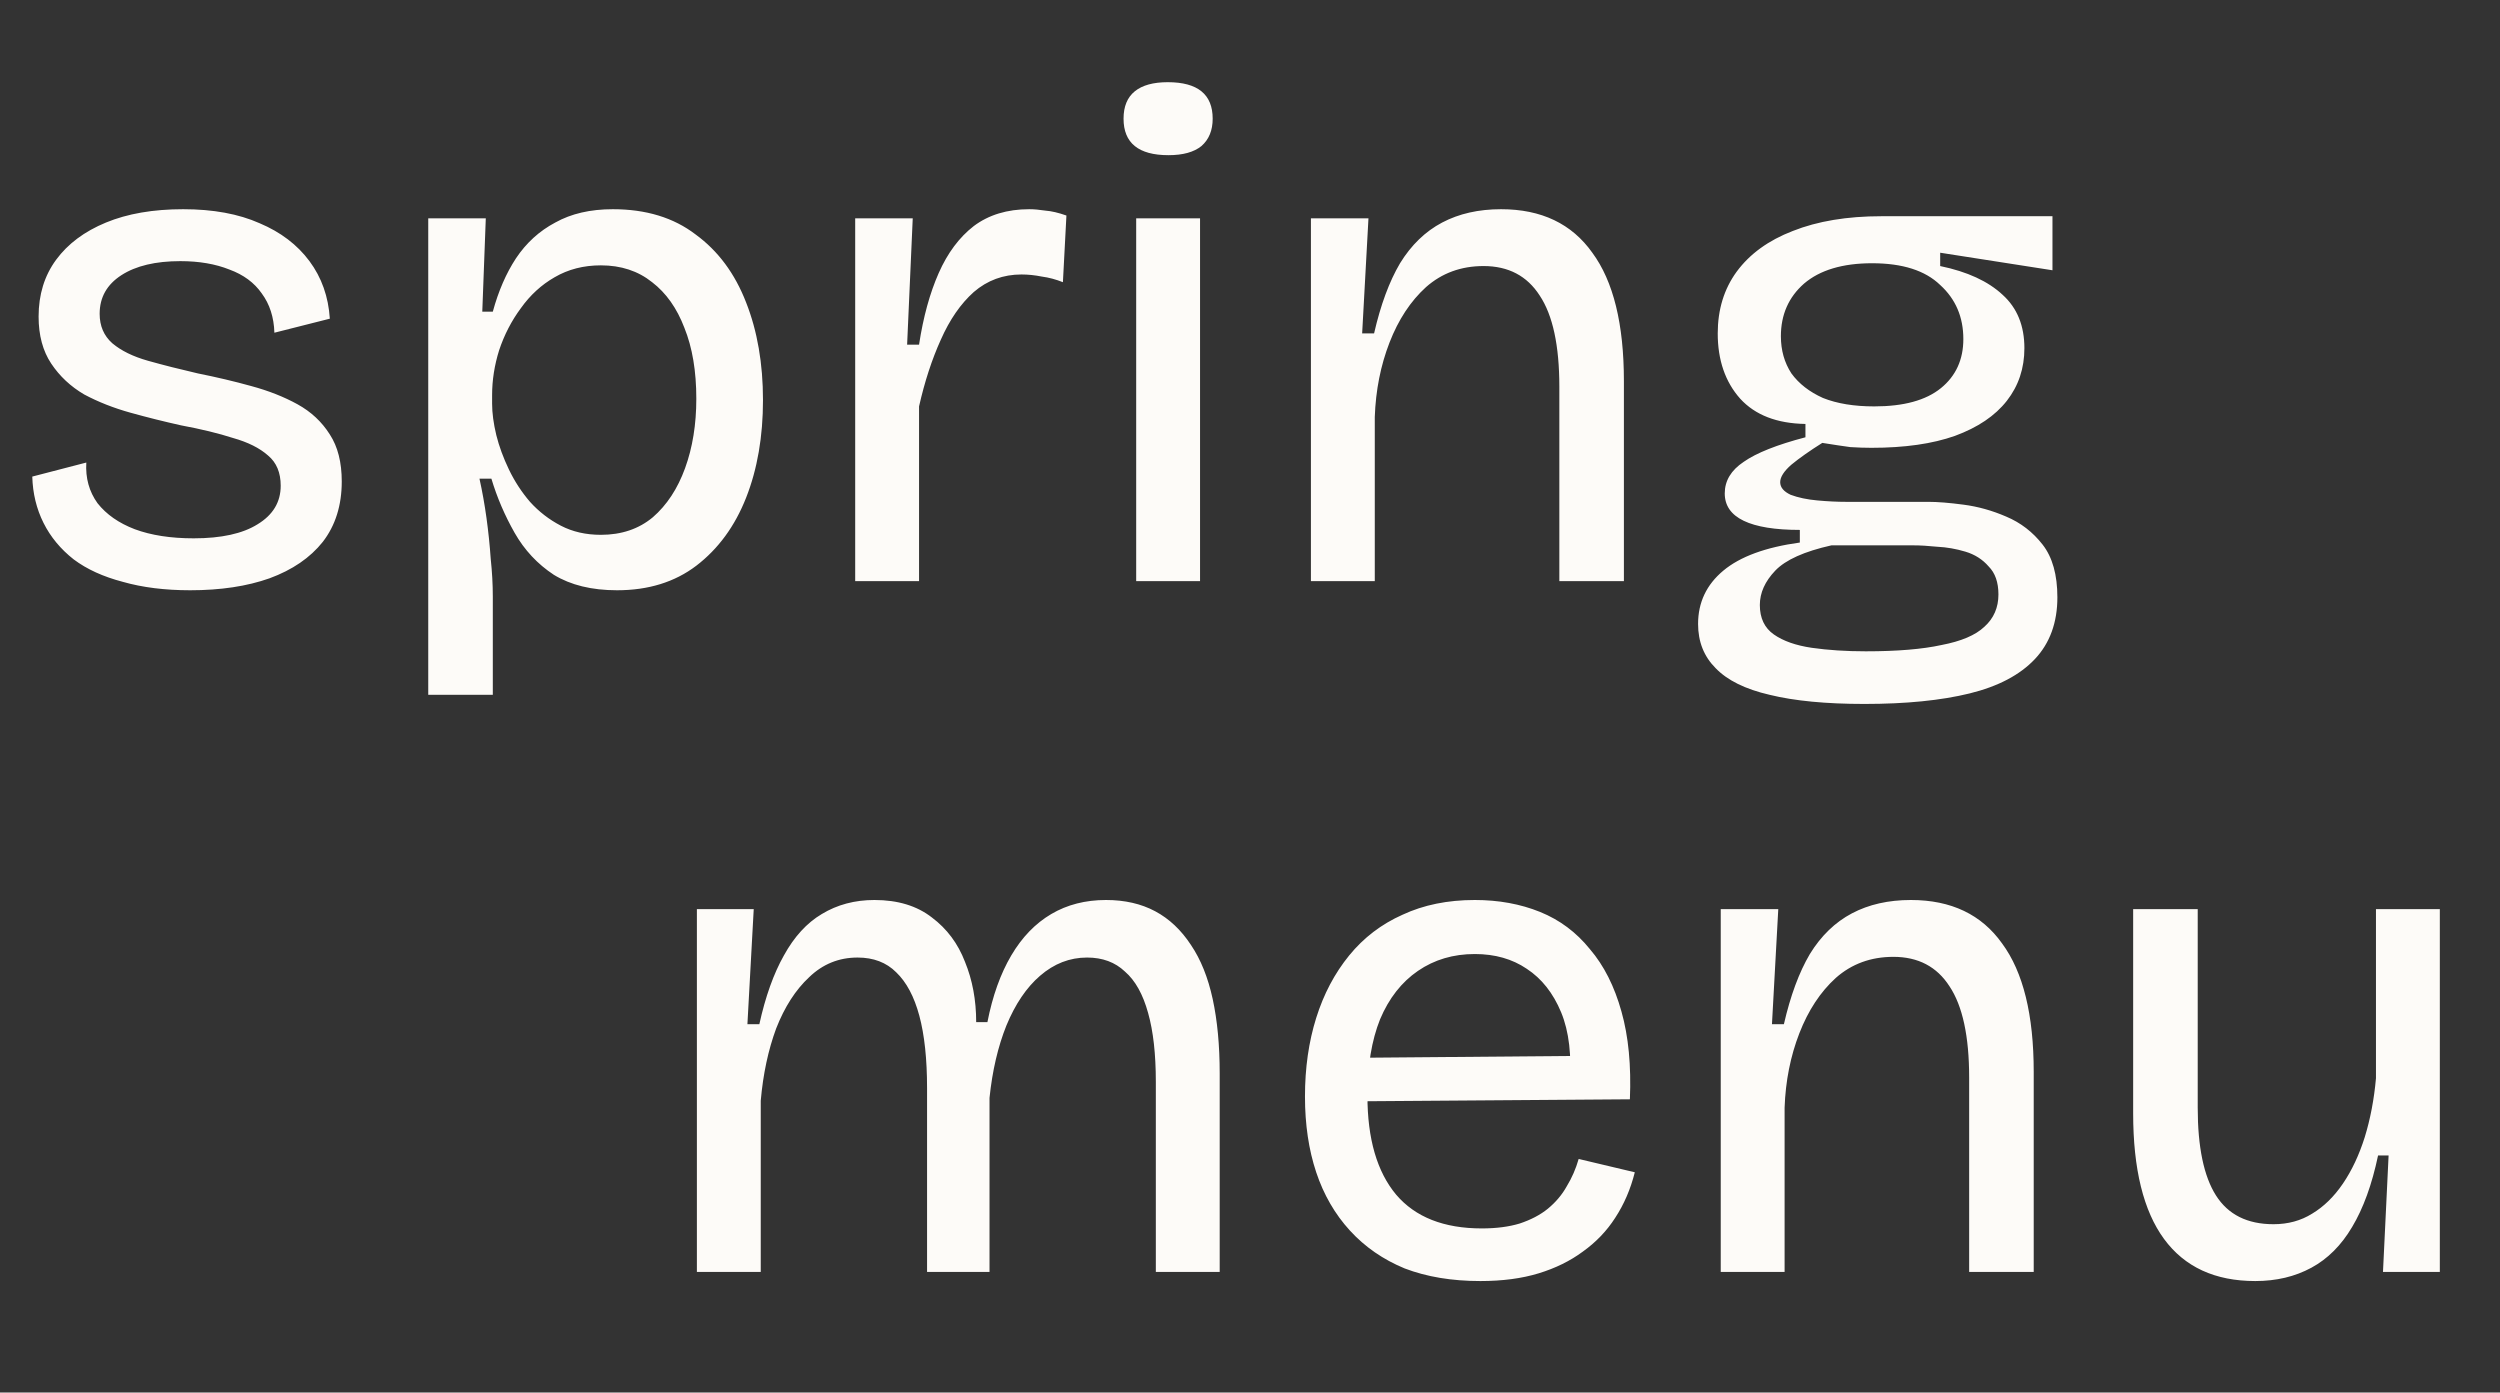 <?xml version="1.0" encoding="UTF-8"?> <svg xmlns="http://www.w3.org/2000/svg" width="456" height="254" viewBox="0 0 456 254" fill="none"><rect x="0" y="0" width="456" height="254" fill="#333333" stroke="none"/><path d="M34.688 107.664C30.08 107.664 25.984 107.152 22.4 106.128C18.816 105.189 15.829 103.824 13.44 102.032C11.051 100.155 9.216 97.936 7.936 95.376C6.656 92.816 5.973 90 5.888 86.928L15.744 84.368C15.573 87.184 16.256 89.659 17.792 91.792C19.413 93.84 21.675 95.419 24.576 96.528C27.563 97.637 31.147 98.192 35.328 98.192C40.363 98.192 44.245 97.339 46.976 95.632C49.792 93.925 51.2 91.579 51.2 88.592C51.2 86.203 50.432 84.368 48.896 83.088C47.36 81.723 45.227 80.656 42.496 79.888C39.851 79.035 36.693 78.267 33.024 77.584C29.952 76.901 26.88 76.133 23.808 75.28C20.736 74.427 17.92 73.317 15.36 71.952C12.885 70.501 10.88 68.624 9.344 66.32C7.808 64.016 7.04 61.157 7.04 57.744C7.04 53.733 8.107 50.277 10.24 47.376C12.373 44.475 15.403 42.213 19.328 40.592C23.253 38.971 27.947 38.16 33.408 38.16C38.869 38.16 43.52 39.013 47.36 40.72C51.2 42.341 54.229 44.645 56.448 47.632C58.667 50.619 59.904 54.117 60.16 58.128L50.048 60.688C49.963 57.872 49.195 55.483 47.744 53.52C46.379 51.557 44.416 50.107 41.856 49.168C39.296 48.144 36.309 47.632 32.896 47.632C28.373 47.632 24.789 48.485 22.144 50.192C19.499 51.899 18.176 54.245 18.176 57.232C18.176 59.451 18.944 61.243 20.48 62.608C22.101 63.973 24.277 65.04 27.008 65.808C29.739 66.576 32.768 67.344 36.096 68.112C39.509 68.795 42.752 69.563 45.824 70.416C48.981 71.269 51.797 72.379 54.272 73.744C56.747 75.109 58.709 76.944 60.16 79.248C61.611 81.467 62.336 84.325 62.336 87.824C62.336 92.176 61.184 95.845 58.88 98.832C56.576 101.733 53.333 103.952 49.152 105.488C45.056 106.939 40.235 107.664 34.688 107.664ZM78.112 126.736V72.976V39.824H88.608L87.968 56.848H89.888C90.912 53.093 92.32 49.851 94.112 47.12C95.989 44.304 98.379 42.128 101.28 40.592C104.181 38.971 107.68 38.16 111.776 38.16C117.835 38.16 122.869 39.696 126.88 42.768C130.976 45.755 134.048 49.893 136.096 55.184C138.144 60.389 139.168 66.32 139.168 72.976C139.168 79.632 138.144 85.563 136.096 90.768C134.048 95.973 131.019 100.112 127.008 103.184C123.083 106.171 118.261 107.664 112.544 107.664C107.936 107.664 104.096 106.725 101.024 104.848C98.037 102.885 95.648 100.325 93.856 97.168C92.064 94.011 90.656 90.725 89.632 87.312H87.456C87.968 89.616 88.395 92.005 88.736 94.48C89.077 96.955 89.333 99.429 89.504 101.904C89.76 104.293 89.888 106.597 89.888 108.816V126.736H78.112ZM109.6 97.552C113.355 97.552 116.512 96.485 119.072 94.352C121.632 92.133 123.595 89.147 124.96 85.392C126.325 81.637 127.008 77.413 127.008 72.72C127.008 67.685 126.283 63.376 124.832 59.792C123.467 56.208 121.504 53.435 118.944 51.472C116.384 49.424 113.269 48.4 109.6 48.4C106.443 48.4 103.627 49.125 101.152 50.576C98.763 51.941 96.715 53.819 95.008 56.208C93.301 58.512 91.979 61.072 91.04 63.888C90.187 66.619 89.76 69.349 89.76 72.08V73.616C89.76 75.323 90.016 77.243 90.528 79.376C91.04 81.424 91.808 83.515 92.832 85.648C93.856 87.781 95.136 89.744 96.672 91.536C98.293 93.328 100.171 94.779 102.304 95.888C104.437 96.997 106.869 97.552 109.6 97.552ZM155.987 106V70.16V39.824H166.483L165.459 62.864H167.635C168.403 57.829 169.598 53.477 171.219 49.808C172.84 46.139 174.974 43.28 177.619 41.232C180.35 39.184 183.72 38.16 187.731 38.16C188.584 38.16 189.566 38.245 190.675 38.416C191.784 38.501 193.064 38.8 194.515 39.312L193.875 51.472C192.595 50.96 191.315 50.619 190.035 50.448C188.755 50.192 187.518 50.064 186.323 50.064C182.995 50.064 180.094 51.131 177.619 53.264C175.23 55.397 173.224 58.299 171.603 61.968C169.982 65.552 168.659 69.605 167.635 74.128V106H155.987ZM207.24 106V39.824H218.888V106H207.24ZM213.128 28.304C210.397 28.304 208.349 27.749 206.984 26.64C205.619 25.531 204.936 23.867 204.936 21.648C204.936 19.429 205.619 17.765 206.984 16.656C208.349 15.547 210.355 14.992 213 14.992C215.731 14.992 217.779 15.547 219.144 16.656C220.509 17.765 221.192 19.429 221.192 21.648C221.192 23.781 220.509 25.445 219.144 26.64C217.779 27.749 215.773 28.304 213.128 28.304ZM239.112 106V64.912V39.824H249.608L248.456 60.816H250.632C251.827 55.611 253.405 51.344 255.368 48.016C257.416 44.688 259.976 42.213 263.048 40.592C266.12 38.971 269.704 38.16 273.8 38.16C281.139 38.16 286.685 40.805 290.44 46.096C294.28 51.301 296.2 59.109 296.2 69.52V106H284.424V70.544C284.424 63.035 283.229 57.488 280.84 53.904C278.536 50.32 275.123 48.528 270.6 48.528C266.504 48.528 263.005 49.808 260.104 52.368C257.288 54.928 255.069 58.299 253.448 62.48C251.827 66.661 250.931 71.184 250.76 76.048V106H239.112ZM340.066 128.4C333.069 128.4 327.309 127.845 322.786 126.736C318.349 125.712 315.063 124.091 312.93 121.872C310.797 119.739 309.73 117.051 309.73 113.808C309.73 109.883 311.266 106.64 314.338 104.08C317.41 101.52 322.061 99.813 328.29 98.96V96.656C323.767 96.656 320.354 96.101 318.05 94.992C315.746 93.883 314.594 92.219 314.594 90C314.594 87.696 315.746 85.776 318.05 84.24C320.354 82.619 324.109 81.125 329.314 79.76V77.328C324.109 77.243 320.141 75.707 317.41 72.72C314.679 69.648 313.314 65.68 313.314 60.816C313.314 56.464 314.466 52.709 316.77 49.552C319.159 46.309 322.573 43.835 327.01 42.128C331.533 40.336 336.909 39.44 343.138 39.44H374.37V49.296L353.89 46.096V48.528C358.839 49.552 362.637 51.301 365.282 53.776C367.927 56.165 369.25 59.408 369.25 63.504C369.25 67.173 368.183 70.373 366.05 73.104C363.917 75.835 360.759 77.968 356.578 79.504C352.482 80.955 347.405 81.68 341.346 81.68C340.151 81.68 338.871 81.637 337.506 81.552C336.226 81.381 334.519 81.125 332.386 80.784C330.082 82.235 328.205 83.557 326.754 84.752C325.389 85.947 324.706 87.013 324.706 87.952C324.706 88.891 325.346 89.659 326.626 90.256C327.991 90.768 329.613 91.109 331.49 91.28C333.367 91.451 335.117 91.536 336.738 91.536H351.714C353.421 91.536 355.554 91.707 358.114 92.048C360.759 92.389 363.362 93.115 365.922 94.224C368.567 95.333 370.786 97.04 372.578 99.344C374.37 101.648 375.266 104.848 375.266 108.944C375.266 113.552 373.901 117.307 371.17 120.208C368.439 123.109 364.471 125.2 359.266 126.48C354.061 127.76 347.661 128.4 340.066 128.4ZM340.322 118.8C346.039 118.8 350.647 118.416 354.146 117.648C357.73 116.965 360.333 115.856 361.954 114.32C363.661 112.784 364.514 110.821 364.514 108.432C364.514 106.213 363.917 104.507 362.722 103.312C361.613 102.032 360.205 101.136 358.498 100.624C356.791 100.112 355.085 99.813 353.378 99.728C351.671 99.557 350.221 99.472 349.026 99.472H334.05C329.101 100.581 325.687 102.117 323.81 104.08C321.933 106.043 320.994 108.133 320.994 110.352C320.994 112.741 321.847 114.533 323.554 115.728C325.261 116.923 327.565 117.733 330.466 118.16C333.453 118.587 336.738 118.8 340.322 118.8ZM341.858 74.128C347.234 74.128 351.287 73.019 354.018 70.8C356.749 68.581 358.114 65.595 358.114 61.84C358.114 57.829 356.706 54.544 353.89 51.984C351.159 49.339 347.021 48.016 341.474 48.016C336.098 48.016 331.959 49.253 329.058 51.728C326.242 54.203 324.834 57.403 324.834 61.328C324.834 63.888 325.474 66.149 326.754 68.112C328.119 69.989 330.039 71.483 332.514 72.592C335.074 73.616 338.189 74.128 341.858 74.128Z" fill="#FDFBF8"></path><path d="M127.112 232V191.04V165.824H137.48L136.328 186.816H138.504C139.613 181.781 141.107 177.6 142.984 174.272C144.861 170.859 147.165 168.341 149.896 166.72C152.712 165.013 155.912 164.16 159.496 164.16C163.763 164.16 167.261 165.227 169.992 167.36C172.723 169.408 174.728 172.096 176.008 175.424C177.373 178.752 178.056 182.421 178.056 186.432H180.104C181.043 181.653 182.493 177.6 184.456 174.272C186.419 170.944 188.851 168.427 191.752 166.72C194.653 165.013 197.981 164.16 201.736 164.16C205.149 164.16 208.136 164.843 210.696 166.208C213.256 167.573 215.432 169.621 217.224 172.352C219.016 174.997 220.339 178.283 221.192 182.208C222.045 186.133 222.472 190.656 222.472 195.776V232H210.824V197.312C210.824 192.277 210.355 188.096 209.416 184.768C208.477 181.355 207.069 178.837 205.192 177.216C203.4 175.509 201.096 174.656 198.28 174.656C195.123 174.656 192.264 175.765 189.704 177.984C187.229 180.117 185.181 183.147 183.56 187.072C182.024 190.912 181 195.307 180.488 200.256V232H169.096V198.464C169.096 193.173 168.627 188.779 167.688 185.28C166.749 181.781 165.341 179.136 163.464 177.344C161.672 175.552 159.325 174.656 156.424 174.656C153.011 174.656 150.067 175.851 147.592 178.24C145.117 180.544 143.112 183.659 141.576 187.584C140.125 191.509 139.187 195.904 138.76 200.768V232H127.112ZM270.028 233.664C264.823 233.664 260.215 232.896 256.204 231.36C252.279 229.739 248.951 227.435 246.22 224.448C243.489 221.461 241.441 217.92 240.076 213.824C238.711 209.728 238.028 205.12 238.028 200C238.028 194.795 238.711 190.016 240.076 185.664C241.441 181.312 243.447 177.515 246.092 174.272C248.737 171.029 251.98 168.555 255.82 166.848C259.66 165.056 264.055 164.16 269.004 164.16C273.356 164.16 277.324 164.885 280.908 166.336C284.492 167.787 287.521 170.048 289.996 173.12C292.556 176.107 294.476 179.904 295.756 184.512C297.036 189.035 297.548 194.368 297.292 200.512L245.324 200.896V192.96L290.252 192.576L286.284 197.952C286.711 192.576 286.199 188.139 284.748 184.64C283.297 181.141 281.207 178.496 278.476 176.704C275.831 174.912 272.673 174.016 269.004 174.016C265.079 174.016 261.623 175.04 258.636 177.088C255.649 179.136 253.345 182.08 251.724 185.92C250.188 189.76 249.42 194.411 249.42 199.872C249.42 207.723 251.169 213.739 254.668 217.92C258.167 222.016 263.372 224.064 270.284 224.064C272.929 224.064 275.233 223.765 277.196 223.168C279.244 222.485 280.951 221.589 282.316 220.48C283.767 219.285 284.919 217.92 285.772 216.384C286.711 214.848 287.436 213.184 287.948 211.392L298.188 213.824C297.42 216.896 296.225 219.669 294.604 222.144C293.068 224.533 291.105 226.581 288.716 228.288C286.412 229.995 283.724 231.317 280.652 232.256C277.58 233.195 274.039 233.664 270.028 233.664ZM313.862 232V190.912V165.824H324.358L323.206 186.816H325.382C326.577 181.611 328.155 177.344 330.118 174.016C332.166 170.688 334.726 168.213 337.798 166.592C340.87 164.971 344.454 164.16 348.55 164.16C355.889 164.16 361.435 166.805 365.19 172.096C369.03 177.301 370.95 185.109 370.95 195.52V232H359.174V196.544C359.174 189.035 357.979 183.488 355.59 179.904C353.286 176.32 349.873 174.528 345.35 174.528C341.254 174.528 337.755 175.808 334.854 178.368C332.038 180.928 329.819 184.299 328.198 188.48C326.577 192.661 325.681 197.184 325.51 202.048V232H313.862ZM411.36 233.664C404.021 233.664 398.475 231.104 394.72 225.984C390.965 220.864 389.088 213.227 389.088 203.072V165.824H400.864V202.048C400.864 209.216 401.973 214.549 404.192 218.048C406.411 221.547 409.909 223.296 414.688 223.296C417.333 223.296 419.68 222.656 421.728 221.376C423.861 220.096 425.739 218.261 427.36 215.872C428.981 213.483 430.304 210.667 431.328 207.424C432.352 204.096 433.035 200.512 433.376 196.672V165.824H445.024V204.352V232H434.656L435.68 210.752H433.76C432.651 216.043 431.072 220.395 429.024 223.808C427.061 227.136 424.587 229.611 421.6 231.232C418.613 232.853 415.2 233.664 411.36 233.664Z" fill="#FDFBF8"></path></svg> 